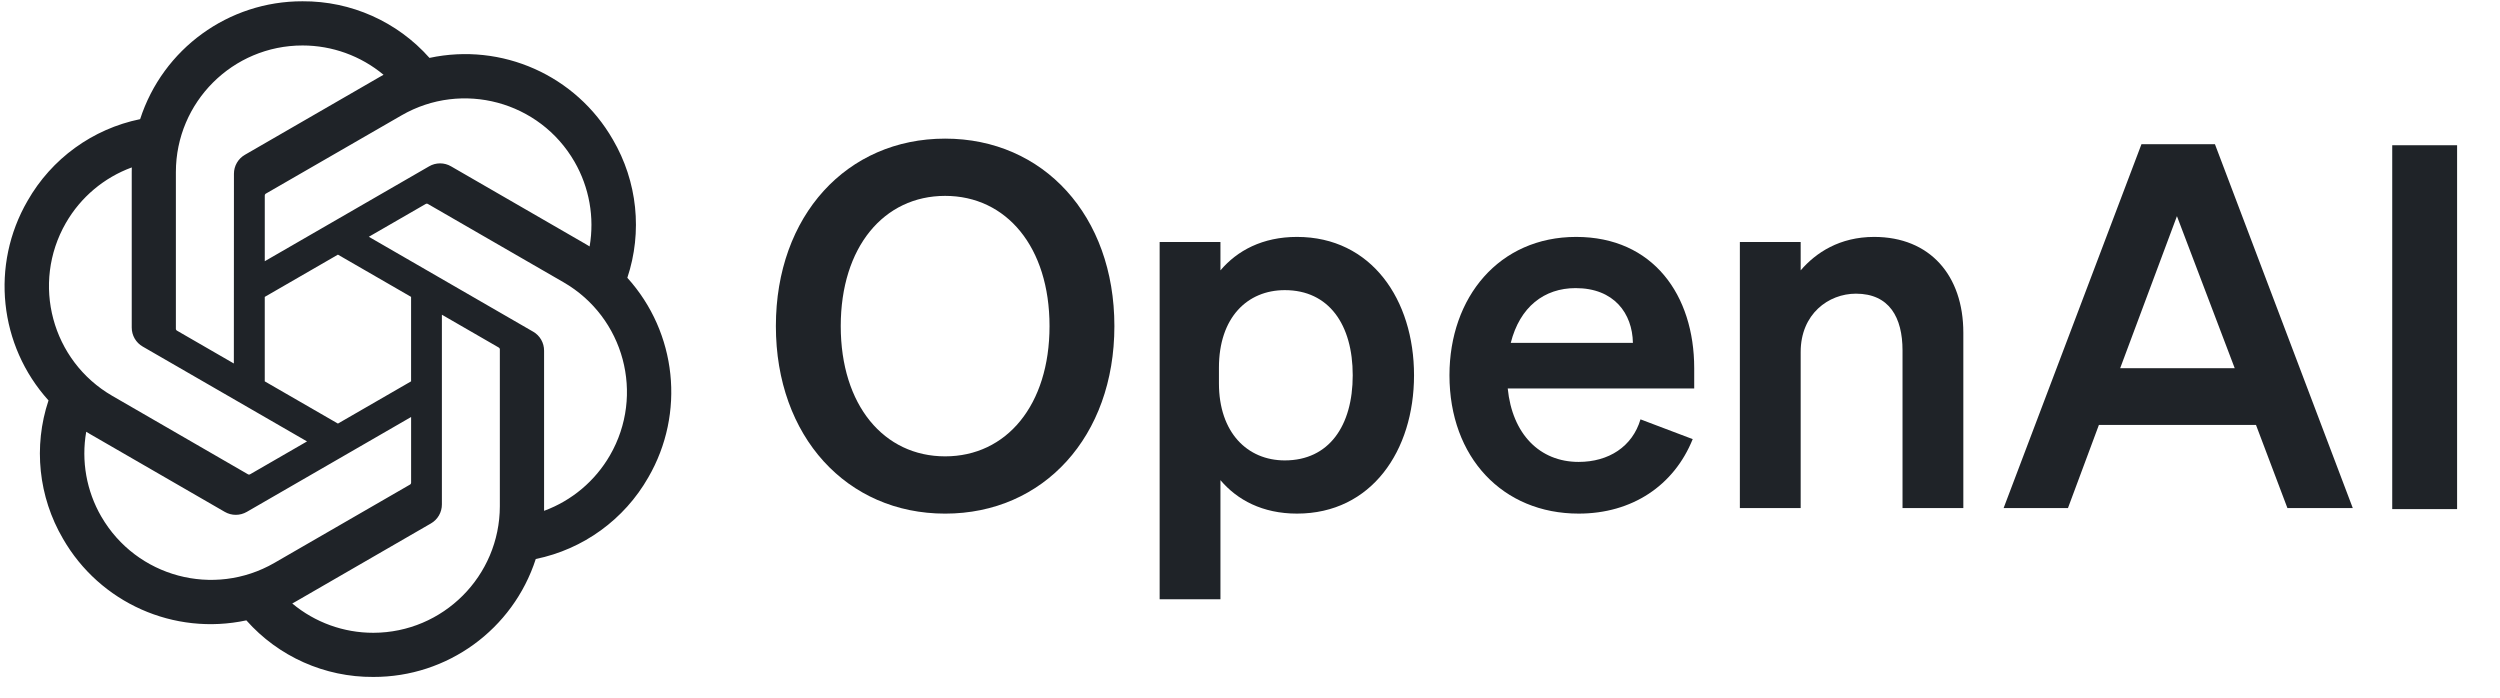 <svg width="111" height="31" viewBox="0 0 111 31" fill="none" xmlns="http://www.w3.org/2000/svg">
<g clip-path="url(#clip0_9962_3796)">
<path d="M34.449 14.479C34.449 19.384 37.599 22.805 41.964 22.805C46.329 22.805 49.479 19.384 49.479 14.479C49.479 9.575 46.329 6.155 41.964 6.155C37.599 6.155 34.449 9.575 34.449 14.479ZM46.599 14.479C46.599 17.989 44.687 20.262 41.964 20.262C39.242 20.262 37.329 17.989 37.329 14.479C37.329 10.97 39.242 8.697 41.964 8.697C44.687 8.697 46.599 10.97 46.599 14.479Z" fill="#1F2328"/>
<path d="M57.586 22.804C60.893 22.804 62.783 20.014 62.783 16.662C62.783 13.309 60.893 10.519 57.586 10.519C56.056 10.519 54.931 11.127 54.188 12.004V10.744H51.488V26.607H54.188V21.319C54.931 22.197 56.056 22.804 57.586 22.804ZM54.121 16.324C54.121 14.097 55.381 12.882 57.046 12.882C59.003 12.882 60.061 14.412 60.061 16.662C60.061 18.912 59.003 20.442 57.046 20.442C55.381 20.442 54.121 19.204 54.121 17.022V16.324Z" fill="#1F2328"/>
<path d="M70.093 22.804C72.456 22.804 74.323 21.567 75.156 19.497L72.838 18.619C72.478 19.834 71.421 20.509 70.093 20.509C68.361 20.509 67.145 19.272 66.943 17.247H75.223V16.347C75.223 13.107 73.4 10.519 69.981 10.519C66.561 10.519 64.356 13.197 64.356 16.662C64.356 20.307 66.718 22.804 70.093 22.804ZM69.958 12.792C71.668 12.792 72.478 13.917 72.501 15.222H67.078C67.483 13.624 68.563 12.792 69.958 12.792Z" fill="#1F2328"/>
<path d="M77.25 22.557H79.95V15.627C79.95 13.939 81.188 13.039 82.403 13.039C83.888 13.039 84.472 14.097 84.472 15.559V22.557H87.172V14.772C87.172 12.229 85.688 10.519 83.213 10.519C81.683 10.519 80.625 11.217 79.95 12.004V10.744H77.25V22.557Z" fill="#1F2328"/>
<path d="M95.081 6.402L88.961 22.557H91.818L93.191 18.867H100.166L101.561 22.557H104.463L98.343 6.402H95.081ZM96.656 9.597L99.221 16.347H94.136L96.656 9.597Z" fill="#1F2328"/>
<path d="M109.095 6.449H106.215V22.604H109.095V6.449Z" fill="#1F2328"/>
<path d="M27.853 12.336C28.534 10.293 28.299 8.055 27.211 6.197C25.574 3.347 22.283 1.881 19.069 2.571C17.64 0.96 15.586 0.044 13.432 0.057C10.147 0.05 7.233 2.165 6.222 5.29C4.112 5.723 2.29 7.044 1.224 8.916C-0.425 11.758 -0.049 15.341 2.154 17.779C1.473 19.822 1.708 22.059 2.796 23.918C4.433 26.768 7.724 28.234 10.938 27.544C12.366 29.154 14.421 30.07 16.575 30.056C19.862 30.065 22.777 27.948 23.788 24.82C25.898 24.387 27.72 23.066 28.786 21.194C30.433 18.352 30.056 14.771 27.854 12.334L27.853 12.336ZM16.577 28.096C15.261 28.098 13.987 27.638 12.977 26.795C13.024 26.77 13.103 26.726 13.155 26.695L19.128 23.244C19.434 23.071 19.622 22.746 19.62 22.394V13.973L22.144 15.43C22.172 15.444 22.189 15.47 22.193 15.5V22.474C22.189 25.575 19.678 28.09 16.577 28.096ZM4.498 22.937C3.839 21.799 3.602 20.465 3.828 19.17C3.872 19.196 3.949 19.244 4.005 19.276L9.978 22.726C10.281 22.903 10.656 22.903 10.96 22.726L18.253 18.515V21.43C18.255 21.46 18.241 21.489 18.217 21.508L12.179 24.995C9.489 26.544 6.054 25.623 4.499 22.937H4.498ZM2.926 9.897C3.582 8.757 4.618 7.885 5.852 7.433C5.852 7.484 5.849 7.575 5.849 7.639V14.54C5.847 14.89 6.034 15.216 6.339 15.389L13.632 19.599L11.107 21.057C11.082 21.074 11.05 21.077 11.022 21.065L4.983 17.575C2.298 16.021 1.378 12.587 2.925 9.898L2.926 9.897ZM23.669 14.725L16.376 10.513L18.901 9.056C18.926 9.039 18.958 9.037 18.986 9.049L25.025 12.535C27.714 14.089 28.636 17.529 27.082 20.217C26.425 21.355 25.39 22.227 24.157 22.681V15.574C24.16 15.223 23.974 14.899 23.67 14.725H23.669ZM26.181 10.943C26.137 10.915 26.059 10.868 26.004 10.837L20.03 7.387C19.727 7.209 19.352 7.209 19.049 7.387L11.756 11.598V8.682C11.754 8.652 11.768 8.623 11.792 8.604L17.83 5.121C20.52 3.569 23.959 4.493 25.509 7.183C26.164 8.319 26.402 9.65 26.179 10.943H26.181ZM10.383 16.139L7.858 14.681C7.831 14.668 7.813 14.642 7.809 14.612V7.638C7.811 4.533 10.33 2.017 13.435 2.019C14.748 2.019 16.02 2.48 17.029 3.32C16.983 3.344 16.905 3.388 16.852 3.42L10.879 6.87C10.573 7.044 10.385 7.368 10.387 7.719L10.383 16.137V16.139ZM11.755 13.182L15.004 11.306L18.252 13.181V16.932L15.004 18.807L11.755 16.932V13.182Z" fill="#1F2328"/>
</g>
<defs>
<clipPath id="clip0_9962_3796">
<rect width="110.625" height="30" fill="white" transform="translate(0 0.057)"/>
</clipPath>
</defs>
</svg>
